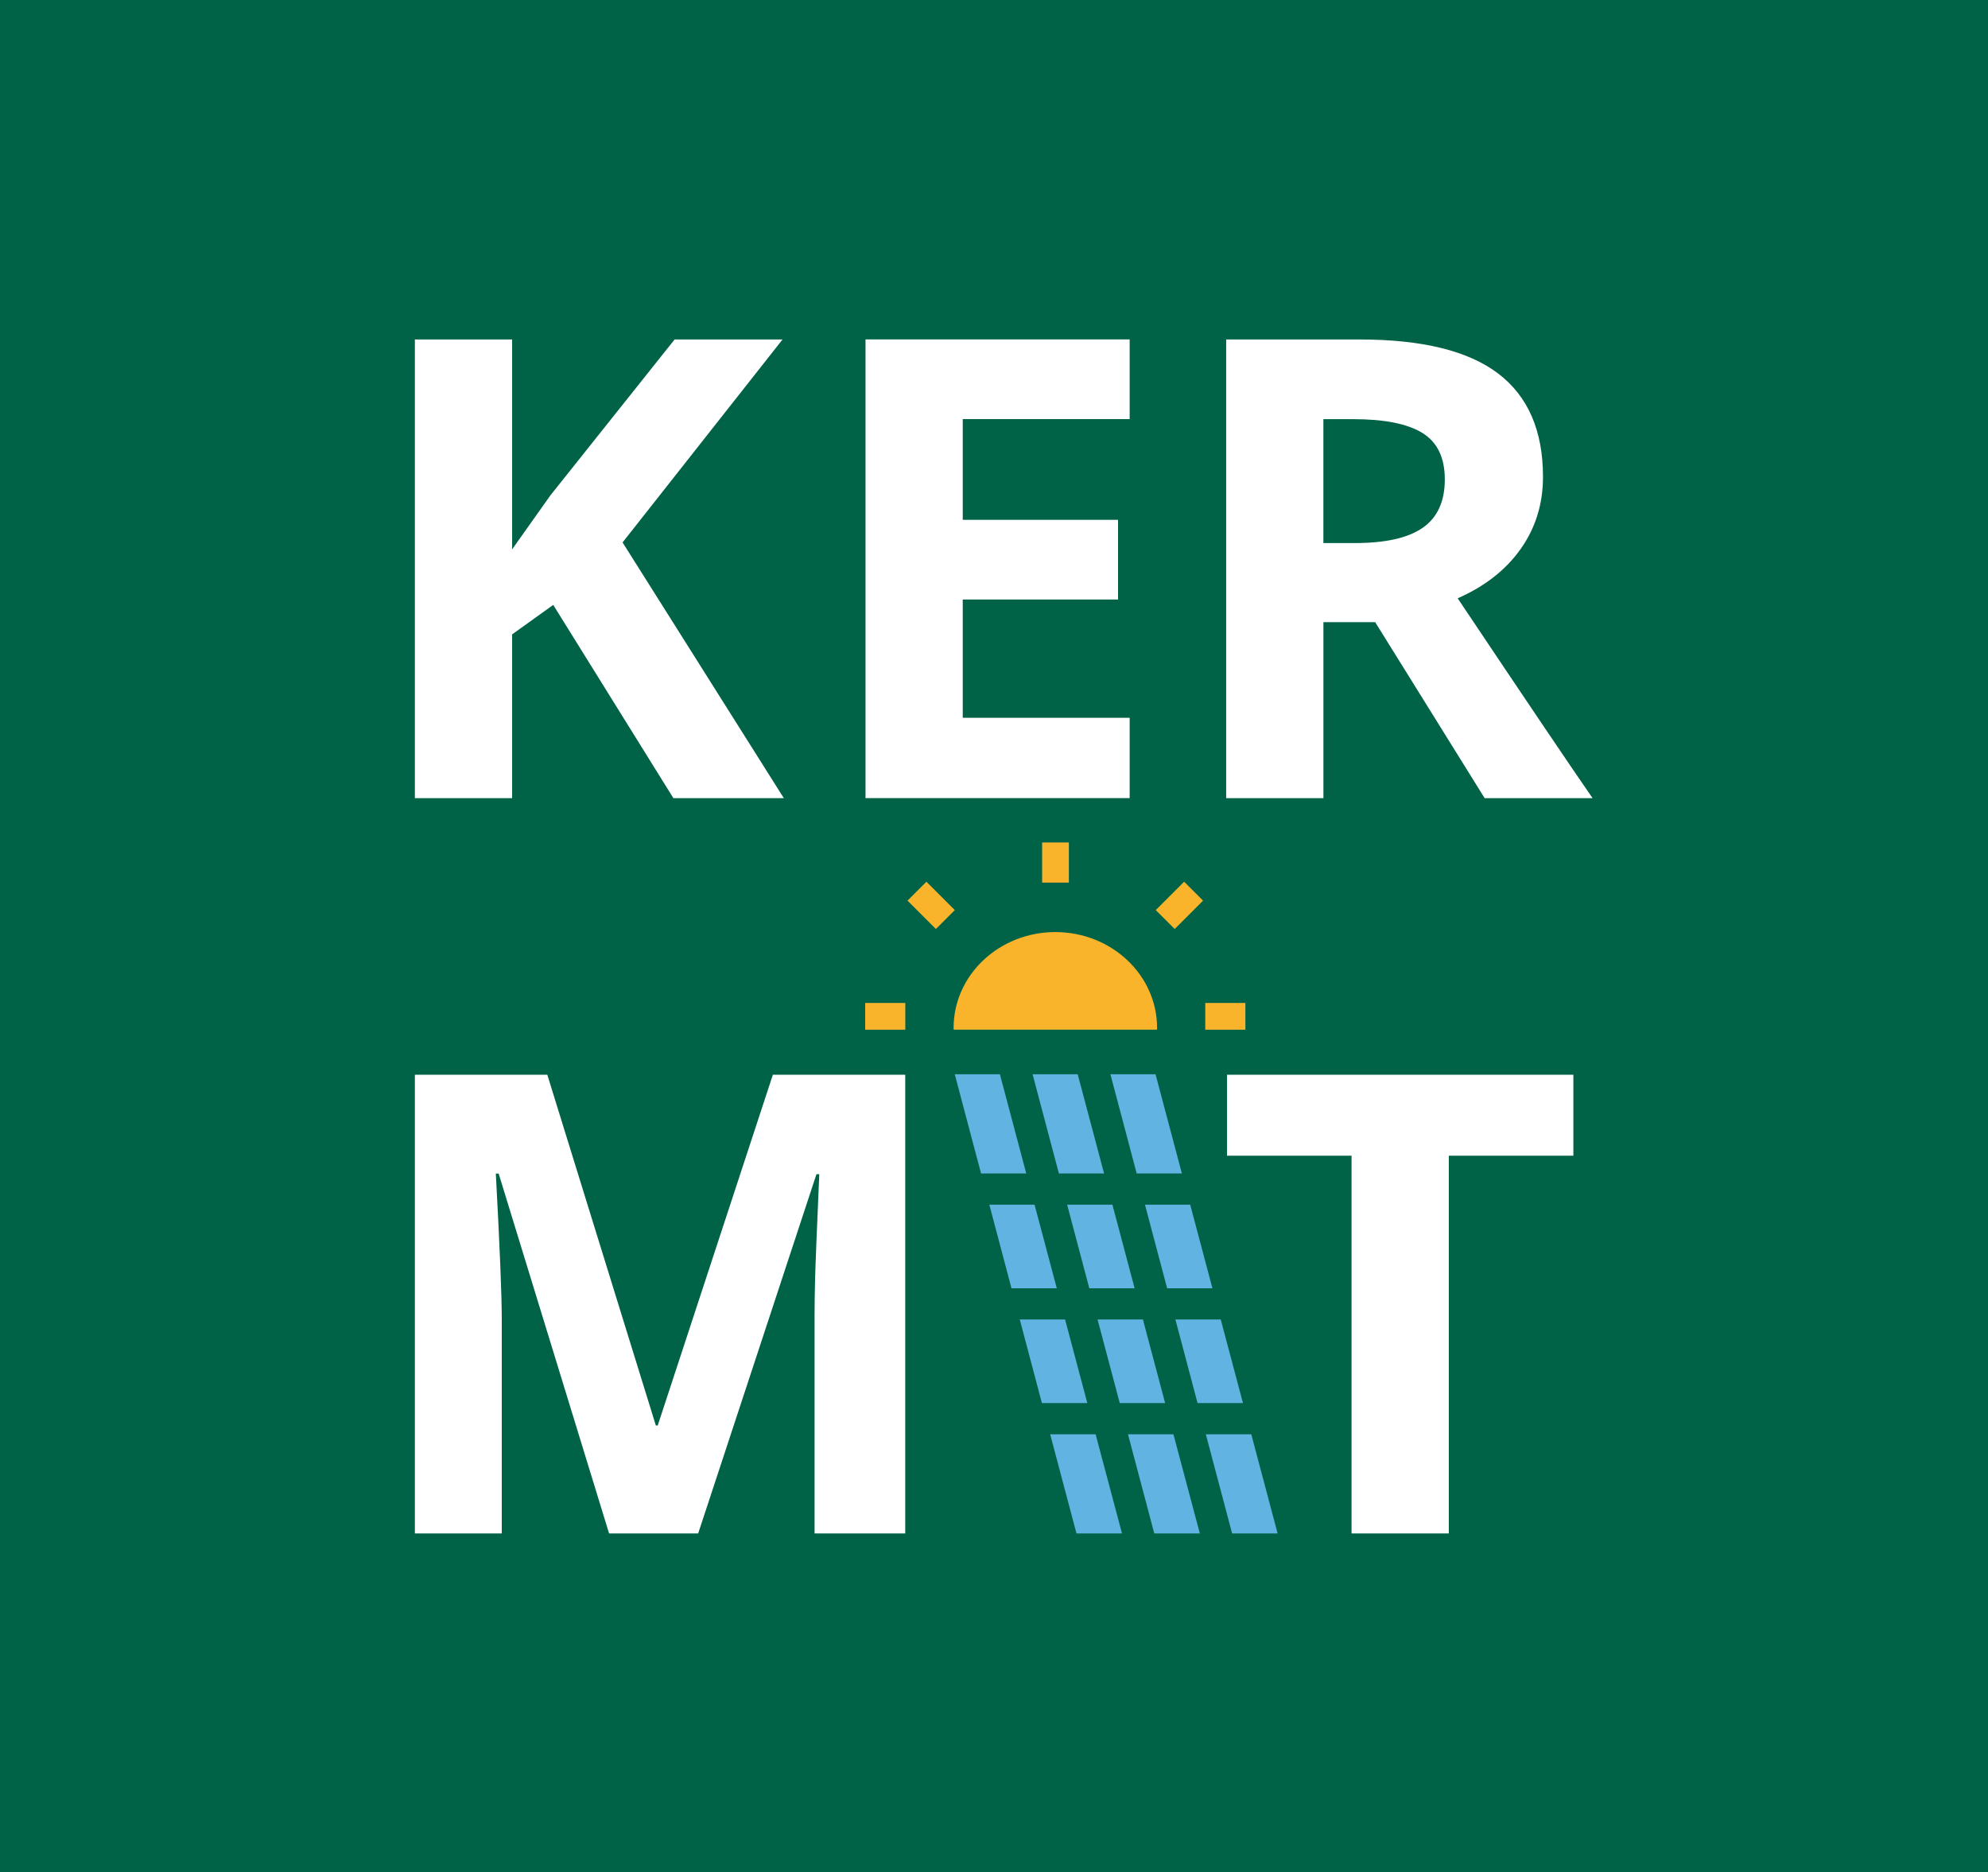 <?xml version="1.0" encoding="UTF-8"?>
<svg xmlns="http://www.w3.org/2000/svg" viewBox="0 0 632.13 595.28" width="632.13" height="595.28">
  <rect x="0" y="0" width="632.13" height="595.28" fill="#333333" stroke="none"/>
  <defs>
    <style>
      .cls-1 {
        fill: #61b4e2;
      }

      .cls-2 {
        fill: #fab42c;
      }

      .cls-3 {
        fill: #fff;
      }

      .cls-4 {
        fill: #006347;
      }
    </style>
  </defs>
  <polygon class="cls-4" points="0 0 0 595.28 632.13 595.28 632.13 0 0 0 0 0"/>
  <path class="cls-3" d="M500.29,367.46v-25.74h-110.13v25.74h39.6v120.1h30.92v-120.1h39.6ZM506.39,253.77c-6.65-9.58-20.95-30.76-42.89-63.54,8.64-3.79,15.33-9.03,20.05-15.71,4.72-6.68,7.08-14.31,7.08-22.89,0-14.7-4.76-25.65-14.26-32.87-9.51-7.21-24.17-10.82-43.99-10.82h-42.49v145.84h30.92v-55.96h16.46l34.81,55.96h34.31ZM459.41,152.42c0,6.98-2.33,12.1-6.98,15.36-4.66,3.26-11.87,4.89-21.65,4.89h-9.98v-39.4h9.38c9.98,0,17.34,1.46,22.1,4.39,4.75,2.93,7.13,7.85,7.13,14.76h0ZM275.21,253.77h83.99v-25.54h-53.07v-37.61h49.38v-25.34h-49.38v-32.02h53.07v-25.34h-83.99v145.84h0ZM249.23,253.77l-51.27-81.3,50.87-64.54h-34.32l-39.5,49.58-12.17,17.16v-66.73h-30.92v145.84h30.92v-52.07l13.07-9.38,38.21,61.45h35.11ZM174.02,341.72h-42.1v145.84h27.63v-67.83c0-7.78-.63-23.31-1.89-46.58h.9l35.11,114.41h28.33l37.61-114.22h.9c-.8,18.36-1.25,29.66-1.35,33.92-.1,4.26-.15,8.01-.15,11.27v69.03h28.83v-145.84h-42.09l-36.61,111.52h-.6l-34.51-111.52h0Z"/>
  <polygon class="cls-2" points="331.37 267.87 339.87 267.87 339.87 280.63 331.37 280.63 331.37 267.87 331.37 267.87"/>
  <polygon class="cls-2" points="275.1 318.9 287.86 318.9 287.86 327.4 275.1 327.4 275.1 318.9 275.1 318.9"/>
  <polygon class="cls-2" points="383.24 318.9 396 318.9 396 327.4 383.24 327.4 383.24 318.9 383.24 318.9"/>
  <polygon class="cls-2" points="288.57 286.36 294.58 280.35 303.6 289.37 297.59 295.38 288.57 286.36 288.57 286.36"/>
  <polygon class="cls-2" points="367.5 289.37 376.52 280.35 382.54 286.36 373.52 295.38 367.5 289.37 367.5 289.37"/>
  <polygon class="cls-1" points="326.32 373.11 317.94 341.57 303.59 341.57 311.95 373.11 326.32 373.11 326.32 373.11"/>
  <polygon class="cls-1" points="336.03 409.62 328.96 383.03 314.58 383.03 321.63 409.62 336.03 409.62 336.03 409.62"/>
  <polygon class="cls-1" points="345.74 446.12 338.67 419.54 324.26 419.54 331.3 446.12 345.74 446.12 345.74 446.12"/>
  <polygon class="cls-1" points="333.93 456.04 342.29 487.56 356.76 487.56 348.38 456.04 333.93 456.04 333.93 456.04"/>
  <polygon class="cls-1" points="351.07 373.11 342.68 341.57 328.34 341.57 336.7 373.11 351.07 373.11 351.07 373.11"/>
  <polygon class="cls-1" points="375.81 373.11 367.43 341.57 353.08 341.57 361.44 373.11 375.81 373.11 375.81 373.11"/>
  <polygon class="cls-1" points="360.78 409.62 353.71 383.03 339.32 383.03 346.37 409.62 360.78 409.62 360.78 409.62"/>
  <polygon class="cls-1" points="385.52 409.62 378.45 383.03 364.07 383.03 371.12 409.62 385.52 409.62 385.52 409.62"/>
  <polygon class="cls-1" points="358.67 456.04 367.03 487.56 381.51 487.56 373.12 456.04 358.67 456.04 358.67 456.04"/>
  <polygon class="cls-1" points="370.48 446.12 363.42 419.54 349 419.54 356.05 446.12 370.48 446.12 370.48 446.12"/>
  <polygon class="cls-1" points="383.42 456.04 391.78 487.56 406.25 487.56 397.87 456.04 383.42 456.04 383.42 456.04"/>
  <polygon class="cls-1" points="395.23 446.12 388.16 419.54 373.75 419.54 380.79 446.12 395.23 446.12 395.23 446.12"/>
  <path class="cls-2" d="M367.9,327.4c0-.19.02-.37.02-.56,0-16.83-14.48-30.48-32.35-30.48s-32.35,13.65-32.35,30.48c0,.19.02.37.03.56h64.66Z"/>
</svg>